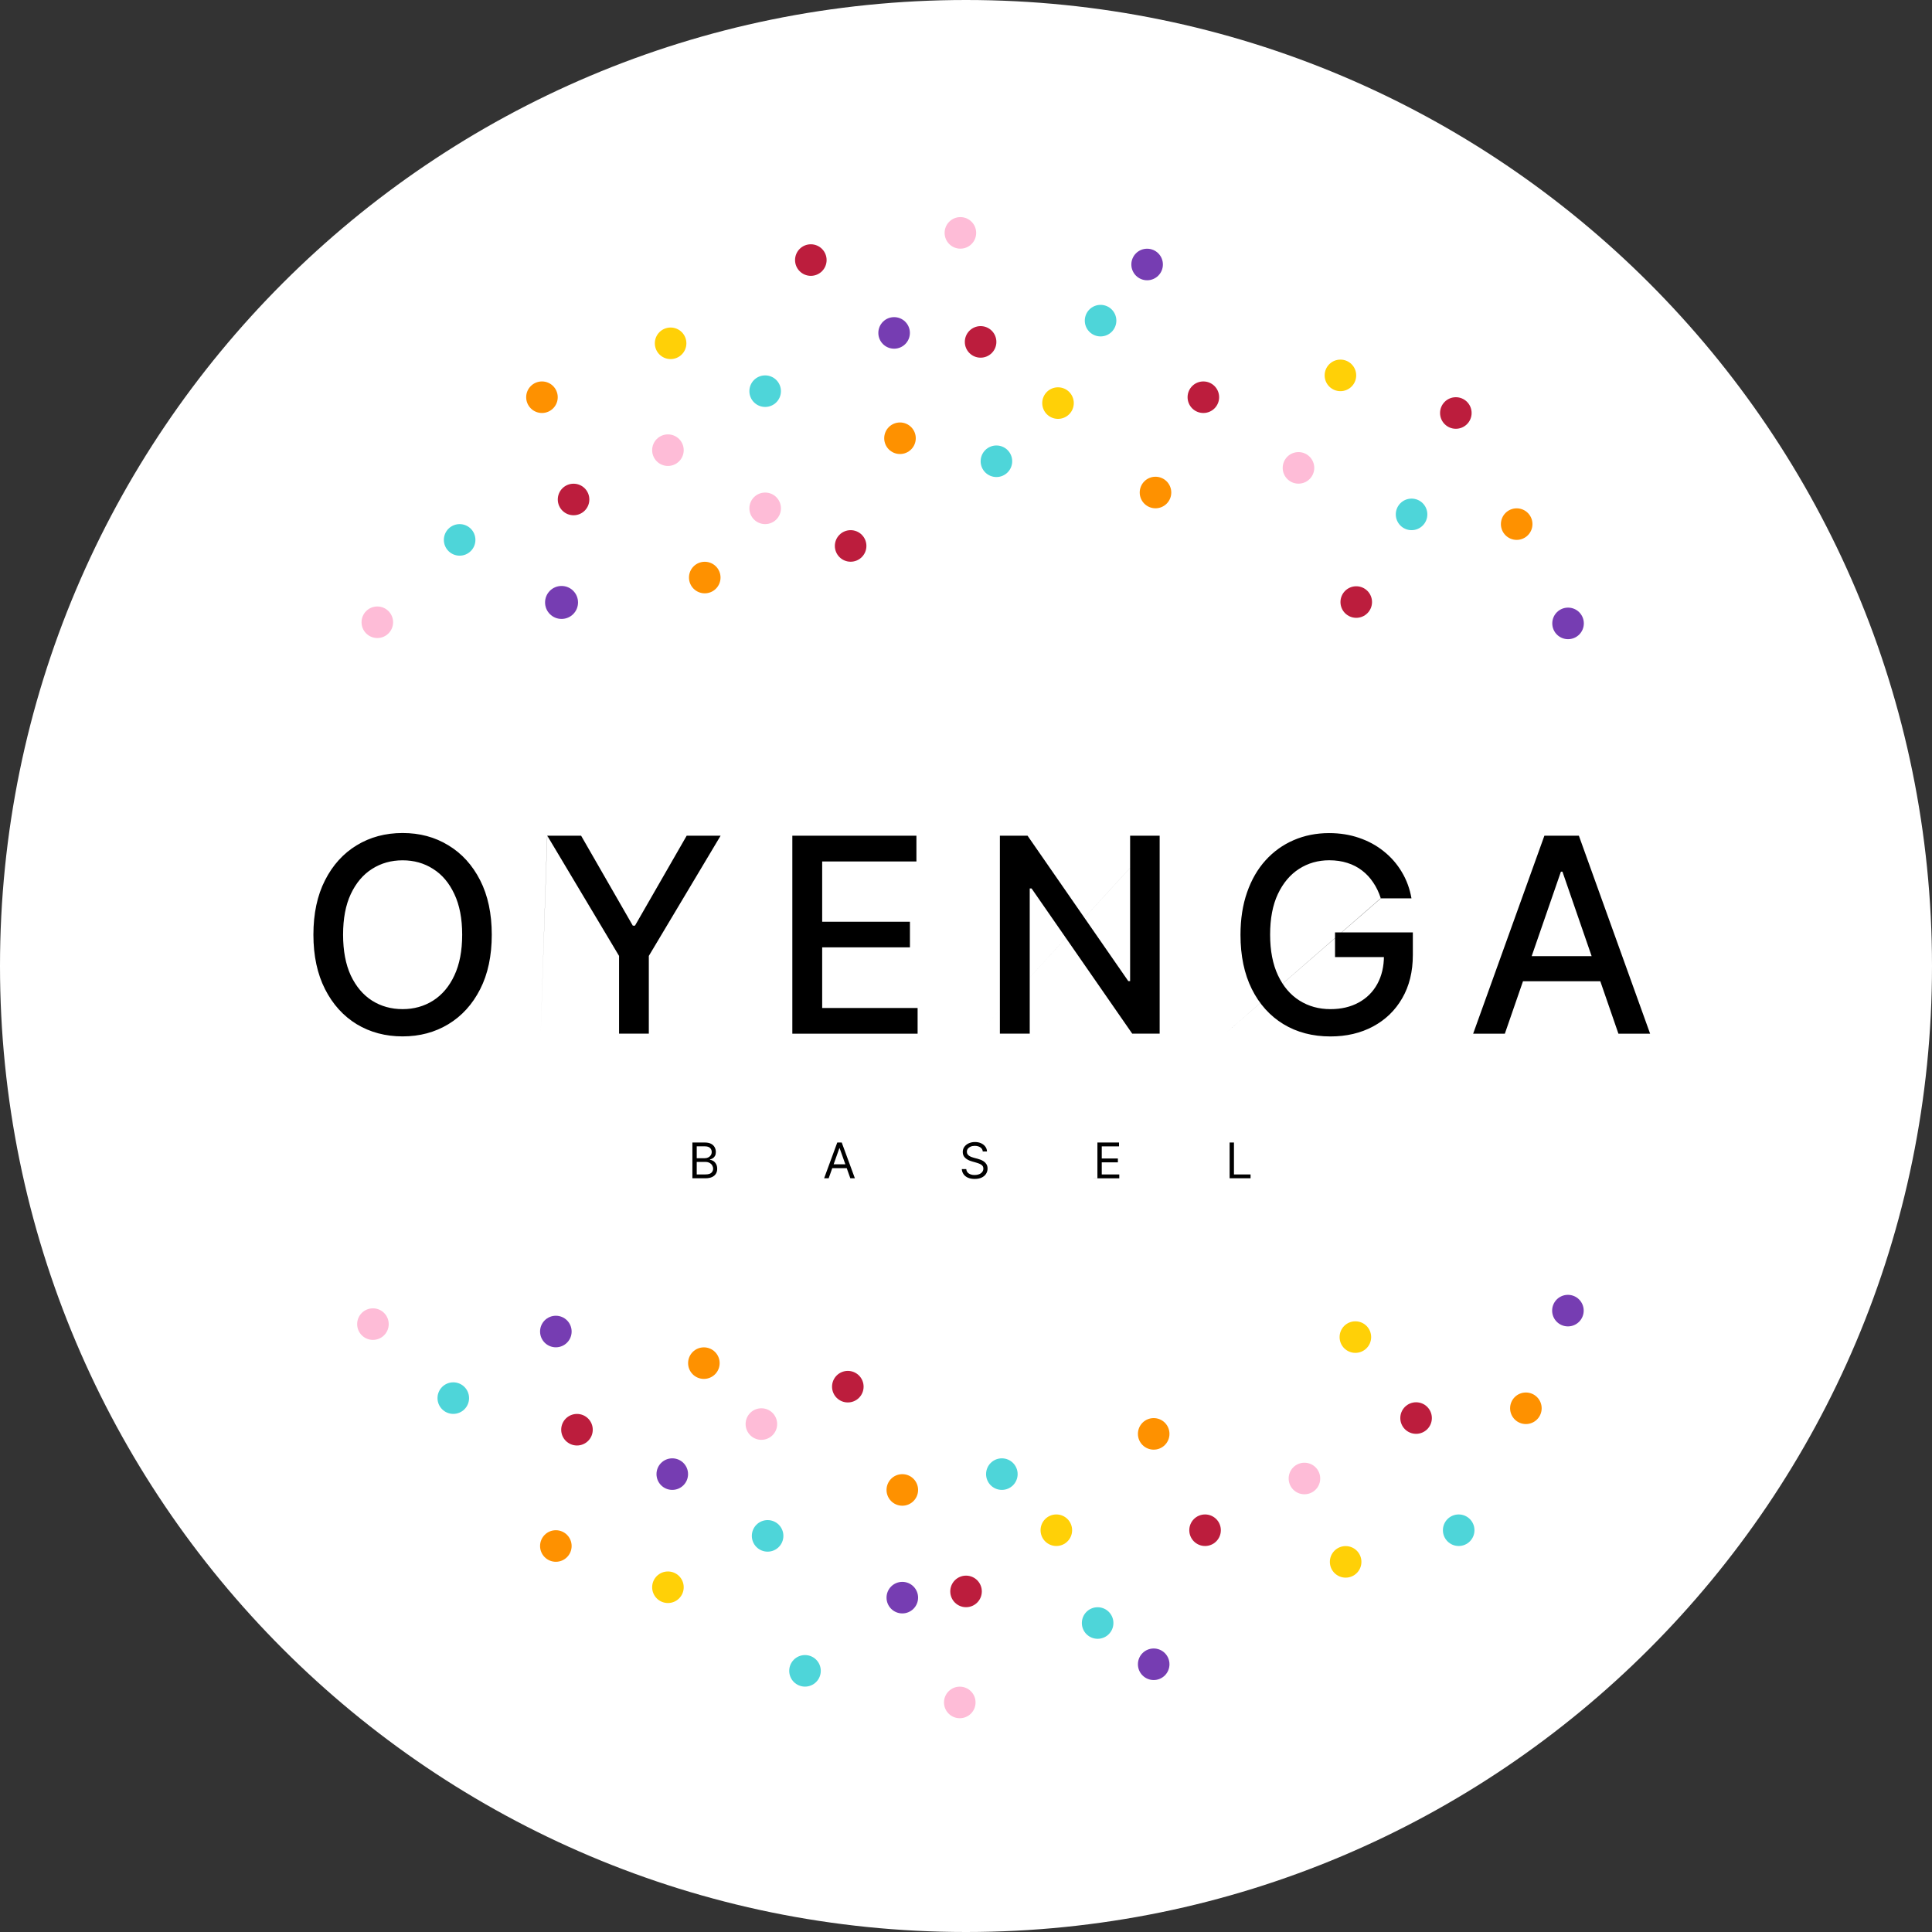 <?xml version="1.0" encoding="UTF-8"?>
<svg id="Ebene_1" data-name="Ebene 1" xmlns="http://www.w3.org/2000/svg" viewBox="0 0 440.76 440.76">
  <rect x="0" y="0" width="440.76" height="440.76" fill="#333333" stroke="none"/>
  <defs>
    <style>
      .cls-1 {
        fill: #ffd007;
      }

      .cls-2 {
        fill: #4ed5d9;
      }

      .cls-3 {
        fill: #febcd7;
      }

      .cls-4 {
        fill: #bc1d3d;
      }

      .cls-5 {
        fill: #fff;
      }

      .cls-6 {
        fill: #fe9100;
      }

      .cls-7 {
        fill: #763db2;
      }
    </style>
  </defs>
  <g id="Logo">
    <path class="cls-5" d="M440.76,220.38c0,121.71-98.67,220.38-220.38,220.38S0,342.09,0,220.38,98.67,0,220.38,0s220.38,98.67,220.38,220.38h0Z"/>
    <path class="cls-6" d="M127.24,90.62c0,1.99-1.61,3.6-3.6,3.6s-3.6-1.61-3.6-3.6,1.61-3.6,3.6-3.6,3.6,1.61,3.6,3.6h0Z"/>
    <path class="cls-1" d="M156.59,78.32c0,1.99-1.61,3.6-3.6,3.6s-3.6-1.61-3.6-3.6,1.61-3.6,3.6-3.6,3.6,1.61,3.6,3.6h0Z"/>
    <path class="cls-2" d="M108.46,123.17c0,1.99-1.61,3.6-3.6,3.6s-3.6-1.61-3.6-3.6,1.61-3.6,3.6-3.6,3.6,1.61,3.6,3.6h0Z"/>
    <path class="cls-4" d="M134.45,113.95c0,1.99-1.61,3.6-3.6,3.6s-3.6-1.61-3.6-3.6,1.61-3.6,3.6-3.6,3.6,1.61,3.6,3.6h0Z"/>
    <path class="cls-3" d="M155.98,102.7c0,1.99-1.61,3.6-3.6,3.6s-3.6-1.61-3.6-3.6,1.61-3.6,3.6-3.6,3.6,1.61,3.6,3.6h0Z"/>
    <path class="cls-6" d="M164.38,131.76c0,1.99-1.61,3.6-3.6,3.6s-3.6-1.61-3.6-3.6,1.61-3.6,3.6-3.6,3.6,1.61,3.6,3.6h0Z"/>
    <path class="cls-3" d="M178.16,115.97c0,1.99-1.61,3.6-3.6,3.6s-3.6-1.61-3.6-3.6,1.61-3.6,3.6-3.6,3.6,1.61,3.6,3.6h0Z"/>
    <path class="cls-2" d="M178.16,89.24c0,1.99-1.61,3.6-3.6,3.6s-3.6-1.61-3.6-3.6,1.61-3.6,3.6-3.6,3.6,1.61,3.6,3.6h0Z"/>
    <path class="cls-4" d="M188.58,59.33c0,1.99-1.61,3.6-3.6,3.6s-3.6-1.61-3.6-3.6,1.61-3.6,3.6-3.6,3.6,1.61,3.6,3.6h0Z"/>
    <path class="cls-3" d="M222.7,53.13c0,1.99-1.61,3.6-3.6,3.6s-3.6-1.61-3.6-3.6,1.61-3.6,3.6-3.6,3.6,1.61,3.6,3.6h0Z"/>
    <path class="cls-7" d="M207.58,75.95c0,1.99-1.61,3.6-3.6,3.6s-3.6-1.61-3.6-3.6,1.61-3.6,3.6-3.6,3.6,1.61,3.6,3.6h0Z"/>
    <path class="cls-6" d="M208.92,99.98c0,1.99-1.61,3.6-3.6,3.6s-3.6-1.61-3.6-3.6,1.61-3.6,3.6-3.6,3.6,1.61,3.6,3.6h0Z"/>
    <path class="cls-4" d="M197.66,124.55c0,1.99-1.61,3.6-3.6,3.6s-3.6-1.61-3.6-3.6,1.61-3.6,3.6-3.6,3.6,1.61,3.6,3.6h0Z"/>
    <path class="cls-2" d="M230.92,105.23c0,1.99-1.61,3.6-3.6,3.6s-3.6-1.61-3.6-3.6,1.61-3.6,3.6-3.6,3.6,1.61,3.6,3.6h0Z"/>
    <path class="cls-4" d="M227.31,78c0,1.99-1.61,3.6-3.6,3.6s-3.6-1.61-3.6-3.6,1.61-3.6,3.6-3.6,3.6,1.61,3.6,3.6h0Z"/>
    <path class="cls-7" d="M265.3,60.34c0,1.99-1.61,3.6-3.6,3.6s-3.6-1.61-3.6-3.6,1.61-3.6,3.6-3.6,3.6,1.61,3.6,3.6h0Z"/>
    <path class="cls-2" d="M254.68,73.15c0,1.99-1.61,3.6-3.6,3.6s-3.6-1.61-3.6-3.6,1.61-3.6,3.6-3.6,3.6,1.61,3.6,3.6h0Z"/>
    <path class="cls-1" d="M244.97,91.96c0,1.99-1.61,3.6-3.6,3.6s-3.6-1.61-3.6-3.6,1.61-3.6,3.6-3.6,3.6,1.61,3.6,3.6h0Z"/>
    <path class="cls-4" d="M278.13,90.62c0,1.99-1.61,3.6-3.6,3.6s-3.6-1.61-3.6-3.6,1.61-3.6,3.6-3.6,3.6,1.61,3.6,3.6h0Z"/>
    <path class="cls-6" d="M267.21,112.36c0,1.99-1.61,3.6-3.6,3.6s-3.6-1.61-3.6-3.6,1.61-3.6,3.6-3.6,3.6,1.61,3.6,3.6h0Z"/>
    <path class="cls-3" d="M299.83,106.74c0,1.99-1.61,3.6-3.6,3.6s-3.6-1.61-3.6-3.6,1.61-3.6,3.6-3.6,3.6,1.61,3.6,3.6h0Z"/>
    <path class="cls-1" d="M309.4,85.64c0,1.99-1.61,3.6-3.6,3.6s-3.6-1.61-3.6-3.6,1.61-3.6,3.6-3.6,3.6,1.61,3.6,3.6h0Z"/>
    <path class="cls-2" d="M325.63,117.35c0,1.99-1.61,3.6-3.6,3.6s-3.6-1.61-3.6-3.6,1.61-3.6,3.6-3.6,3.6,1.61,3.6,3.6h0Z"/>
    <path class="cls-6" d="M349.61,119.57c0,1.99-1.61,3.6-3.6,3.6s-3.6-1.61-3.6-3.6,1.61-3.6,3.6-3.6,3.6,1.61,3.6,3.6h0Z"/>
    <path class="cls-4" d="M335.73,94.22c0,1.99-1.61,3.6-3.6,3.6s-3.6-1.61-3.6-3.6,1.61-3.6,3.6-3.6,3.6,1.61,3.6,3.6h0Z"/>
    <path class="cls-4" d="M313.01,137.35c0,1.99-1.61,3.6-3.6,3.6s-3.6-1.61-3.6-3.6,1.61-3.6,3.6-3.6,3.6,1.61,3.6,3.6h0Z"/>
    <path class="cls-7" d="M361.33,142.22c0,1.99-1.61,3.6-3.6,3.6s-3.6-1.61-3.6-3.6,1.61-3.6,3.6-3.6,3.6,1.61,3.6,3.6h0Z"/>
    <path class="cls-3" d="M88.68,302.08c0,1.99-1.61,3.6-3.6,3.6s-3.6-1.61-3.6-3.6,1.61-3.6,3.6-3.6,3.6,1.61,3.6,3.6h0Z"/>
    <path class="cls-7" d="M130.41,303.77c0,1.99-1.61,3.6-3.6,3.6s-3.6-1.61-3.6-3.6,1.61-3.6,3.6-3.6,3.6,1.61,3.6,3.6h0Z"/>
    <path class="cls-2" d="M107.01,318.96c0,1.99-1.61,3.6-3.6,3.6s-3.6-1.61-3.6-3.6,1.61-3.6,3.6-3.6,3.6,1.61,3.6,3.6h0Z"/>
    <path class="cls-4" d="M135.23,326.17c0,1.99-1.61,3.6-3.6,3.6s-3.6-1.61-3.6-3.6,1.61-3.6,3.6-3.6,3.6,1.61,3.6,3.6h0Z"/>
    <path class="cls-6" d="M164.18,310.98c0,1.99-1.61,3.6-3.6,3.6s-3.6-1.61-3.6-3.6,1.61-3.6,3.6-3.6,3.6,1.61,3.6,3.6h0Z"/>
    <path class="cls-7" d="M156.97,336.3c0,1.99-1.61,3.6-3.6,3.6s-3.6-1.61-3.6-3.6,1.61-3.6,3.6-3.6,3.6,1.61,3.6,3.6h0Z"/>
    <path class="cls-6" d="M130.41,352.7c0,1.99-1.61,3.6-3.6,3.6s-3.6-1.61-3.6-3.6,1.61-3.6,3.6-3.6,3.6,1.61,3.6,3.6h0Z"/>
    <path class="cls-1" d="M155.98,362.11c0,1.99-1.61,3.6-3.6,3.6s-3.6-1.61-3.6-3.6,1.61-3.6,3.6-3.6,3.6,1.61,3.6,3.6h0Z"/>
    <path class="cls-2" d="M178.72,350.39c0,1.99-1.61,3.6-3.6,3.6s-3.6-1.61-3.6-3.6,1.61-3.6,3.6-3.6,3.6,1.61,3.6,3.6h0Z"/>
    <path class="cls-3" d="M177.3,324.88c0,1.99-1.61,3.6-3.6,3.6s-3.6-1.61-3.6-3.6,1.61-3.6,3.6-3.6,3.6,1.61,3.6,3.6h0Z"/>
    <path class="cls-4" d="M197.02,316.35c0,1.99-1.61,3.6-3.6,3.6s-3.6-1.61-3.6-3.6,1.61-3.6,3.6-3.6,3.6,1.61,3.6,3.6h0Z"/>
    <path class="cls-6" d="M209.45,339.91c0,1.99-1.61,3.6-3.6,3.6s-3.6-1.61-3.6-3.6,1.61-3.6,3.6-3.6,3.6,1.61,3.6,3.6h0Z"/>
    <path class="cls-7" d="M209.45,364.48c0,1.99-1.61,3.6-3.6,3.6s-3.6-1.61-3.6-3.6,1.61-3.6,3.6-3.6,3.6,1.61,3.6,3.6h0Z"/>
    <path class="cls-2" d="M187.25,381.18c0,1.99-1.61,3.6-3.6,3.6s-3.6-1.61-3.6-3.6,1.61-3.6,3.6-3.6,3.6,1.61,3.6,3.6h0Z"/>
    <path class="cls-4" d="M223.99,363.06c0,1.99-1.61,3.6-3.6,3.6s-3.6-1.61-3.6-3.6,1.61-3.6,3.6-3.6,3.6,1.61,3.6,3.6h0Z"/>
    <path class="cls-3" d="M222.56,388.39c0,1.99-1.61,3.6-3.6,3.6s-3.6-1.61-3.6-3.6,1.61-3.6,3.6-3.6,3.6,1.61,3.6,3.6h0Z"/>
    <path class="cls-2" d="M232.16,336.3c0,1.99-1.61,3.6-3.6,3.6s-3.6-1.61-3.6-3.6,1.61-3.6,3.6-3.6,3.6,1.61,3.6,3.6h0Z"/>
    <path class="cls-1" d="M244.59,349.1c0,1.99-1.61,3.6-3.6,3.6s-3.6-1.61-3.6-3.6,1.61-3.6,3.6-3.6,3.6,1.61,3.6,3.6h0Z"/>
    <path class="cls-2" d="M254.01,370.27c0,1.99-1.61,3.6-3.6,3.6s-3.6-1.61-3.6-3.6,1.61-3.6,3.6-3.6,3.6,1.61,3.6,3.6h0Z"/>
    <path class="cls-7" d="M266.8,379.68c0,1.99-1.61,3.6-3.6,3.6s-3.6-1.61-3.6-3.6,1.61-3.6,3.6-3.6,3.6,1.61,3.6,3.6h0Z"/>
    <path class="cls-6" d="M266.8,327.12c0,1.99-1.61,3.6-3.6,3.6s-3.6-1.61-3.6-3.6,1.61-3.6,3.6-3.6,3.6,1.61,3.6,3.6h0Z"/>
    <path class="cls-4" d="M278.52,349.1c0,1.99-1.61,3.6-3.6,3.6s-3.6-1.61-3.6-3.6,1.61-3.6,3.6-3.6,3.6,1.61,3.6,3.6h0Z"/>
    <path class="cls-3" d="M301.19,337.3c0,1.99-1.61,3.6-3.6,3.6s-3.6-1.61-3.6-3.6,1.61-3.6,3.6-3.6,3.6,1.61,3.6,3.6h0Z"/>
    <path class="cls-1" d="M310.59,356.32c0,1.99-1.61,3.6-3.6,3.6s-3.6-1.61-3.6-3.6,1.61-3.6,3.6-3.6,3.6,1.61,3.6,3.6h0Z"/>
    <path class="cls-4" d="M326.66,323.51c0,1.99-1.61,3.6-3.6,3.6s-3.6-1.61-3.6-3.6,1.61-3.6,3.6-3.6,3.6,1.61,3.6,3.6h0Z"/>
    <path class="cls-1" d="M312.81,305.04c0,1.99-1.61,3.6-3.6,3.6s-3.6-1.61-3.6-3.6,1.61-3.6,3.6-3.6,3.6,1.61,3.6,3.6h0Z"/>
    <path class="cls-7" d="M361.3,299c0,1.99-1.61,3.6-3.6,3.6s-3.6-1.61-3.6-3.6,1.61-3.6,3.6-3.6,3.6,1.61,3.6,3.6h0Z"/>
    <path class="cls-6" d="M351.71,321.28c0,1.99-1.61,3.6-3.6,3.6s-3.6-1.61-3.6-3.6,1.61-3.6,3.6-3.6,3.6,1.61,3.6,3.6h0Z"/>
    <path class="cls-2" d="M336.38,349.1c0,1.99-1.61,3.6-3.6,3.6s-3.6-1.61-3.6-3.6,1.61-3.6,3.6-3.6,3.6,1.61,3.6,3.6h0Z"/>
    <path class="cls-3" d="M89.68,141.96c0,1.99-1.61,3.6-3.6,3.6s-3.6-1.61-3.6-3.6,1.61-3.6,3.6-3.6,3.6,1.61,3.6,3.6h0Z"/>
    <path class="cls-7" d="M131.87,137.44c0,2.08-1.68,3.76-3.76,3.76s-3.76-1.68-3.76-3.76,1.68-3.76,3.76-3.76,3.76,1.68,3.76,3.76h0Z"/>
    <path d="M67.99,235.82,112.19,213.24c0,4.82-.88,8.97-2.65,12.44-1.76,3.45-4.18,6.12-7.26,7.98-3.06,1.85-6.53,2.78-10.43,2.78s-7.4-.93-10.47-2.78c-3.06-1.87-5.47-4.54-7.23-8-1.76-3.47-2.65-7.61-2.65-12.42s.88-8.96,2.65-12.42c1.76-3.47,4.18-6.13,7.23-7.98,3.07-1.87,6.56-2.8,10.47-2.8s7.37.93,10.43,2.8c3.07,1.85,5.49,4.51,7.26,7.98,1.76,3.45,2.65,7.59,2.65,12.42h0ZM105.44,213.24c0-3.68-.6-6.77-1.79-9.28-1.18-2.53-2.79-4.44-4.85-5.73-2.04-1.31-4.36-1.96-6.95-1.96s-4.92.65-6.97,1.96c-2.04,1.29-3.66,3.2-4.85,5.73-1.18,2.51-1.76,5.61-1.76,9.28s.59,6.78,1.76,9.31c1.19,2.51,2.81,4.43,4.85,5.73,2.04,1.29,4.37,1.94,6.97,1.94s4.9-.65,6.95-1.94c2.06-1.31,3.68-3.22,4.85-5.73,1.19-2.53,1.79-5.63,1.79-9.31h0ZM123.35,235.82,124.83,190.65h7.74l11.8,20.53h.49l11.8-20.53h7.74l-16.38,27.43v17.73h-6.79v-17.73l-16.38-27.43h0ZM175.8,235.82,180.76,235.82v-45.16h28.31v5.87h-21.5v13.76h20.02v5.84h-20.02v13.83h21.77v5.87h-28.58ZM223.15,235.82,264.56,190.65v45.16h-6.26l-22.96-33.12h-.42v33.12h-6.81v-45.16h6.31l22.98,33.17h.42v-33.17h6.75ZM279.48,235.82,315,204.92c-.43-1.34-1-2.54-1.72-3.59-.71-1.07-1.55-1.98-2.54-2.73-.98-.76-2.11-1.35-3.37-1.74-1.25-.4-2.62-.6-4.12-.6-2.54,0-4.84.65-6.88,1.96-2.04,1.31-3.66,3.23-4.85,5.76-1.18,2.51-1.76,5.59-1.76,9.24s.6,6.76,1.79,9.28c1.19,2.53,2.82,4.45,4.9,5.76,2.07,1.31,4.43,1.96,7.08,1.96,2.46,0,4.59-.5,6.42-1.5,1.84-1,3.26-2.41,4.26-4.23,1.01-1.84,1.52-4,1.52-6.48l1.76.33h-12.92v-5.62h17.75v5.14c0,3.79-.81,7.09-2.43,9.88-1.6,2.78-3.82,4.92-6.66,6.44-2.82,1.51-6.06,2.27-9.7,2.27-4.09,0-7.67-.94-10.76-2.82-3.07-1.88-5.47-4.55-7.19-8-1.72-3.47-2.58-7.59-2.58-12.35,0-3.6.5-6.84,1.5-9.7,1-2.87,2.4-5.3,4.21-7.3,1.82-2.01,3.96-3.55,6.42-4.61,2.47-1.07,5.17-1.61,8.09-1.61,2.44,0,4.71.36,6.81,1.08,2.12.72,4,1.74,5.65,3.07,1.66,1.32,3.04,2.9,4.12,4.72,1.09,1.81,1.82,3.81,2.21,6.02h-6.99ZM334.53,235.82,343.31,235.82h-7.23l16.25-45.16h7.87l16.25,45.16h-7.23l-12.77-36.96h-.35l-12.79,36.96h0ZM344.52,218.13h23.46v5.73h-23.46v-5.73h0Z"/>
    <path d="M156.97,268.81,157.96,268.81v-8.16h2.85c.57,0,1.04.1,1.41.29.37.19.64.46.82.79.18.33.27.69.27,1.09,0,.35-.06.64-.19.87-.12.23-.28.41-.49.54-.2.13-.42.23-.65.29v.08c.25.02.5.1.75.26.25.16.46.39.63.69.17.3.26.66.26,1.09s-.09.78-.28,1.1c-.19.33-.48.59-.88.78-.4.19-.92.29-1.57.29h-2.95ZM158.95,267.93h1.96c.65,0,1.1-.12,1.37-.37.27-.25.41-.56.41-.92,0-.28-.07-.53-.21-.77-.14-.24-.34-.43-.6-.57-.26-.14-.57-.22-.92-.22h-2.01v2.84h0ZM158.95,264.23h1.83c.3,0,.57-.06.8-.18.24-.12.43-.28.57-.49.14-.21.22-.46.22-.75,0-.36-.12-.66-.37-.91-.25-.25-.65-.38-1.19-.38h-1.86v2.71h0ZM187.72,268.81,189.05,268.81h-1.04l3-8.16h1.02l3,8.16h-1.04l-2.44-6.87h-.06l-2.44,6.87h0ZM189.43,265.62h4.18v.88h-4.18v-.88h0ZM218.76,268.81,224.21,262.68c-.05-.4-.24-.72-.58-.94-.34-.22-.76-.33-1.25-.33-.36,0-.68.06-.95.18-.27.12-.48.28-.63.48-.15.2-.22.44-.22.7,0,.22.05.41.16.56.11.15.24.28.41.39.16.1.34.18.52.25.18.06.35.12.5.16l.83.22c.21.06.45.13.71.23.26.1.51.23.75.4.24.17.44.38.6.65.16.26.24.59.24.97,0,.44-.12.84-.35,1.2-.23.36-.56.64-1,.85-.44.21-.97.31-1.6.31-.58,0-1.09-.09-1.52-.28-.43-.19-.76-.45-1-.79-.24-.34-.38-.73-.41-1.18h1.02c.03.31.13.56.31.77.18.2.41.35.69.45.28.1.58.14.91.14.38,0,.72-.06,1.02-.18.3-.12.54-.3.71-.52.18-.22.26-.48.26-.78,0-.27-.08-.49-.23-.66s-.35-.31-.6-.41c-.25-.11-.51-.2-.8-.28l-1-.29c-.64-.18-1.14-.44-1.51-.79-.37-.34-.56-.79-.56-1.33,0-.46.12-.86.37-1.2.25-.34.58-.61,1-.8.42-.19.89-.29,1.41-.29s.99.09,1.4.28c.41.19.73.44.97.77.24.32.37.69.38,1.1h-.96ZM249.37,268.81,250.36,268.81v-8.16h4.93v.88h-3.94v2.76h3.68v.88h-3.68v2.77h4v.88h-4.99ZM279.53,268.81,280.52,268.81v-8.16h.99v7.28h3.79v.88h-4.78Z"/>
  </g>
</svg>